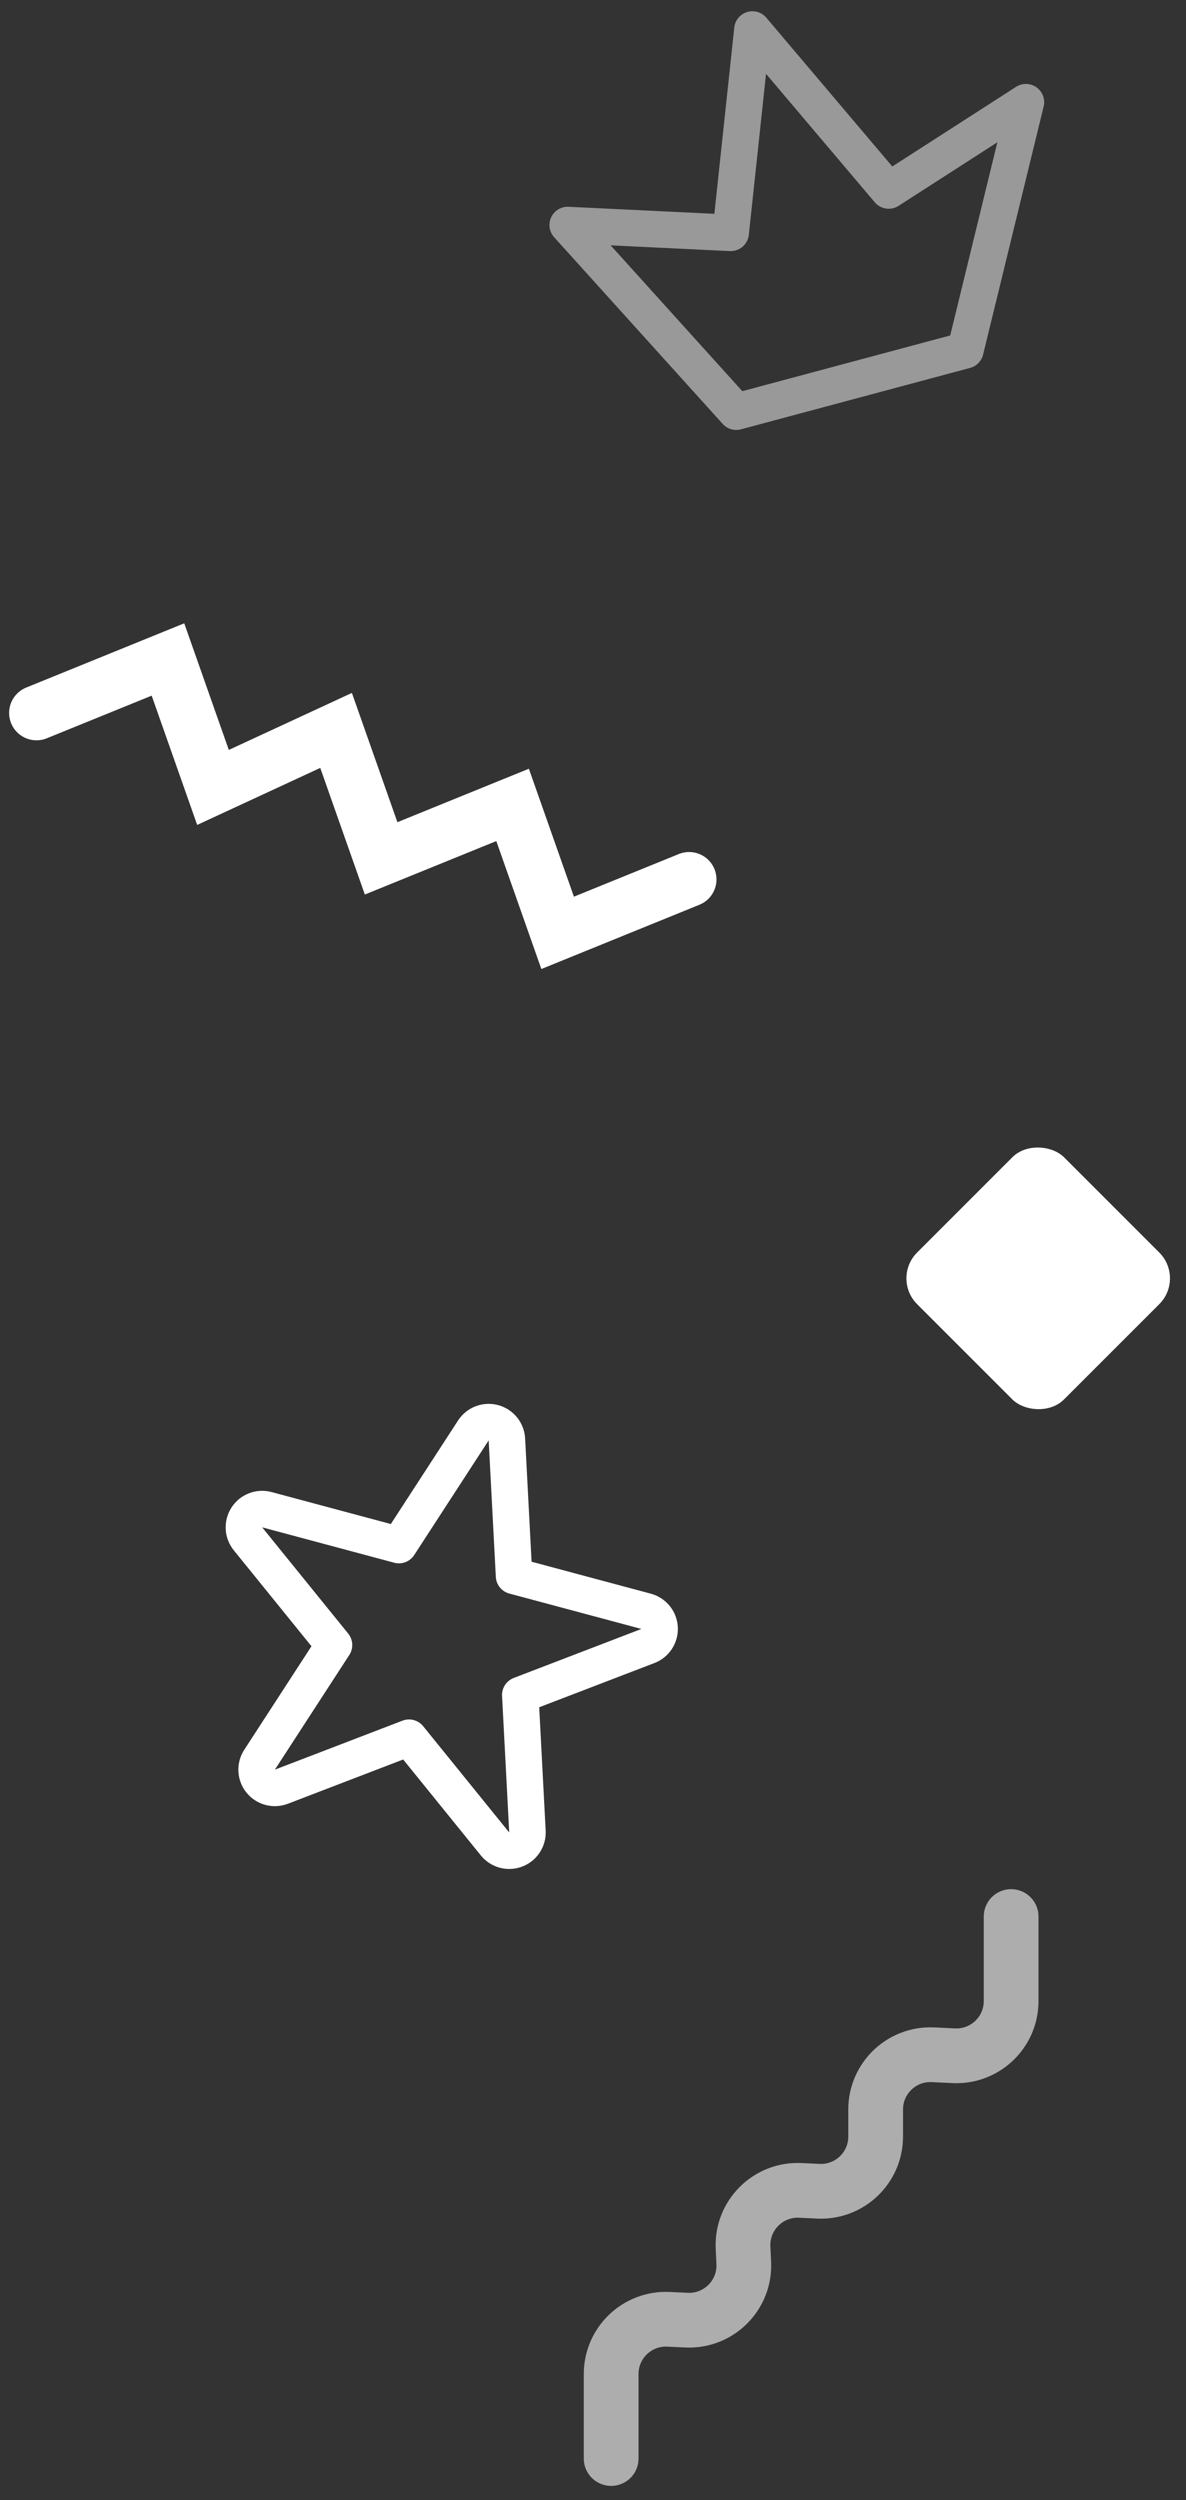 <svg width="65" height="137" viewBox="0 0 65 137" fill="none" xmlns="http://www.w3.org/2000/svg">
    <rect x="0" y="0" width="65" height="137" fill="#333333" stroke="none"/>
    <rect x="48.849" y="70.05" width="11.385" height="11.385" rx="2" transform="rotate(-45 48.849 70.05)" fill="white"/>
    <path d="M33.495 134.721L33.495 130.089C33.495 128.376 34.927 127.011 36.638 127.092L37.624 127.139C39.391 127.223 40.847 125.767 40.763 124L40.724 123.168C40.639 121.4 42.095 119.944 43.863 120.028L44.849 120.075C46.559 120.157 47.991 118.792 47.991 117.079L47.991 115.593C47.991 113.88 49.423 112.515 51.134 112.596L52.273 112.651C53.984 112.732 55.416 111.367 55.416 109.654L55.416 105.022" stroke="white" stroke-opacity="0.6" stroke-width="3" stroke-linecap="round"/>
    <path d="M2 39.067L9.205 36.138L11.674 43.149L18.419 40.025L20.888 47.036L28.093 44.107L30.562 51.118L37.767 48.189" stroke="white" stroke-width="3" stroke-linecap="round"/>
    <path d="M52.908 19.195L40.351 22.56L31.113 12.33L40.046 12.76L41.237 1.617L48.706 10.439L56.227 5.6L52.908 19.195Z" stroke="white" stroke-opacity="0.5" stroke-width="2" stroke-linejoin="round"/>
    <path d="M27.781 78.875C27.758 78.443 27.46 78.074 27.041 77.962C26.623 77.85 26.18 78.02 25.944 78.383L21.863 84.667L14.626 82.728C14.208 82.615 13.765 82.785 13.529 83.149C13.293 83.512 13.318 83.986 13.59 84.323L18.305 90.145L14.225 96.429C13.989 96.792 14.014 97.266 14.286 97.603C14.559 97.939 15.017 98.062 15.422 97.907L22.416 95.222L27.131 101.045C27.404 101.381 27.862 101.504 28.267 101.349C28.671 101.194 28.93 100.796 28.907 100.363L28.515 92.881L35.51 90.196C35.914 90.041 36.173 89.643 36.15 89.21C36.127 88.778 35.829 88.409 35.41 88.296L28.173 86.357L27.781 78.875Z" stroke="white" stroke-width="2" stroke-linejoin="round"/>
</svg>
